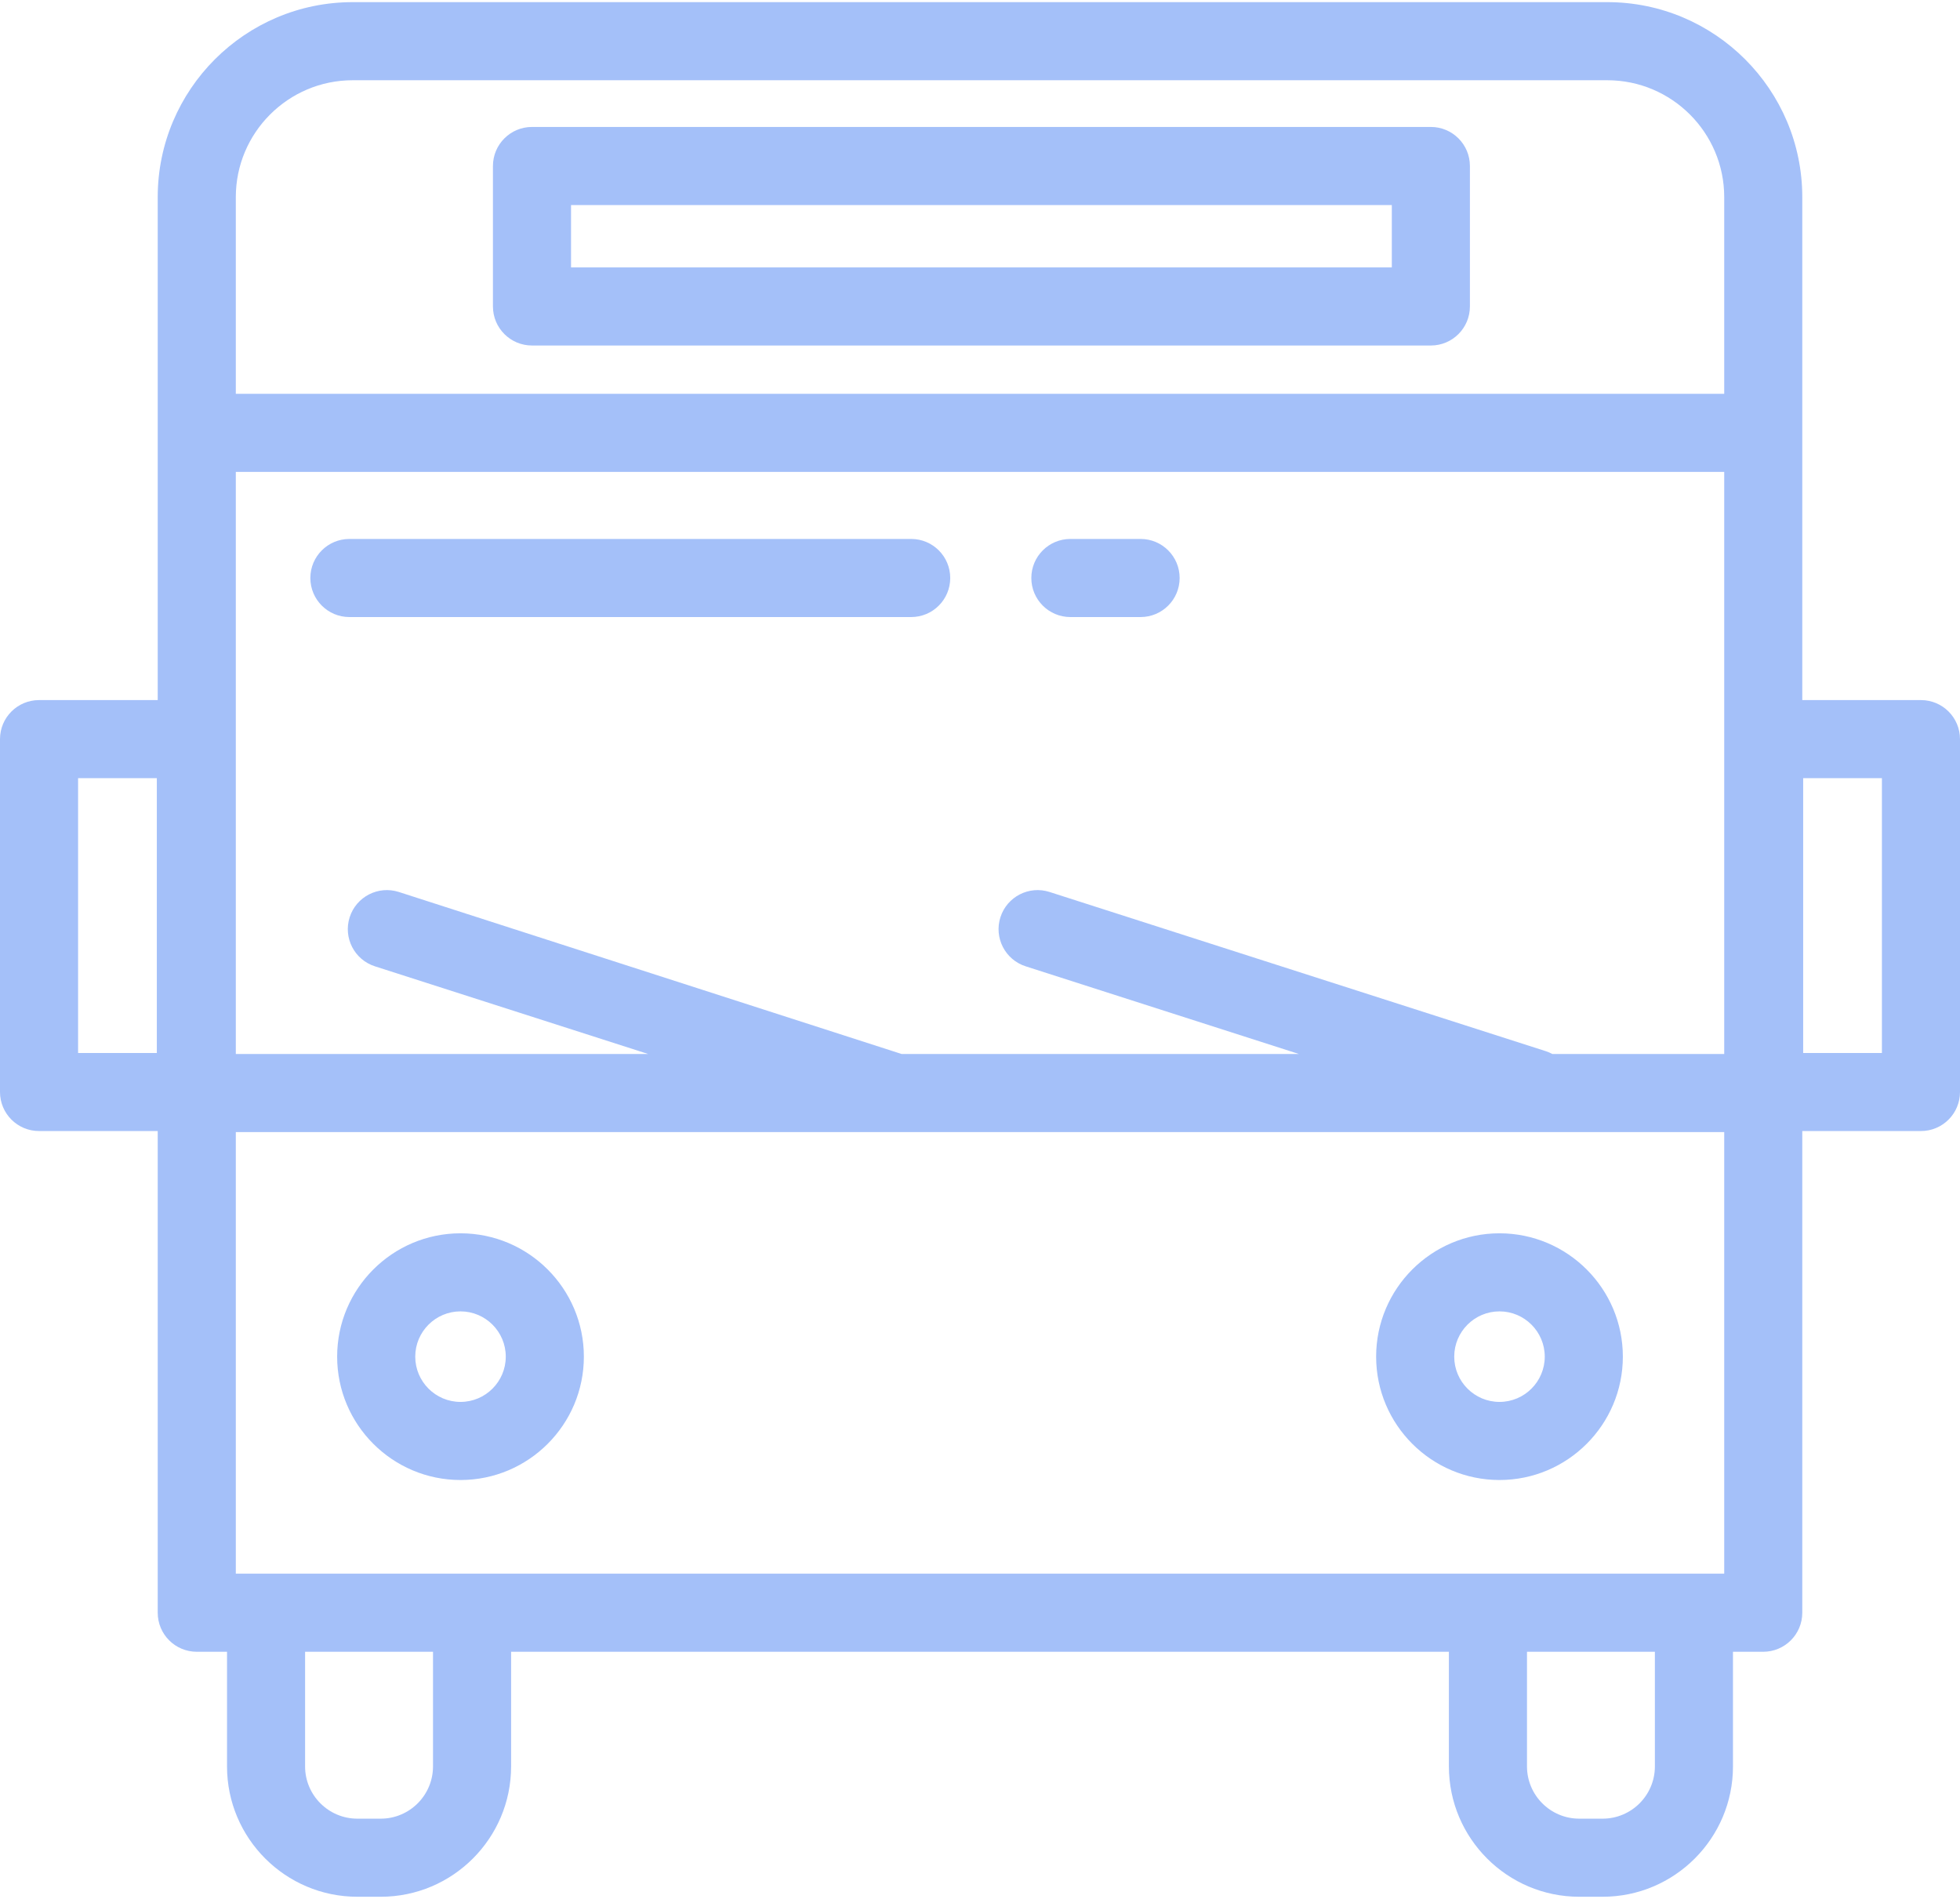 <svg width="64" height="62" viewBox="0 0 64 62" fill="none" xmlns="http://www.w3.org/2000/svg">
<g id="Group">
<g id="Group_2">
<g id="Group_3">
<path id="Vector" d="M46.722 4.145H17.371C16.667 4.145 16.096 4.716 16.096 5.42V10.006C16.096 10.71 16.667 11.281 17.371 11.281H46.722C47.426 11.281 47.997 10.71 47.997 10.006V5.42C47.997 4.716 47.426 4.145 46.722 4.145ZM45.447 8.731H18.646V6.695H45.447V8.731Z" fill="#A4C0F9"/>
<path id="Vector_2" d="M11.409 20.147H29.753C30.458 20.147 31.028 19.576 31.028 18.872C31.028 18.168 30.458 17.597 29.753 17.597H11.409C10.705 17.597 10.134 18.168 10.134 18.872C10.134 19.576 10.705 20.147 11.409 20.147Z" fill="#A4C0F9"/>
<path id="Vector_3" d="M34.951 20.147H37.244C37.948 20.147 38.519 19.576 38.519 18.872C38.519 18.168 37.948 17.597 37.244 17.597H34.951C34.247 17.597 33.676 18.168 33.676 18.872C33.676 19.576 34.247 20.147 34.951 20.147Z" fill="#A4C0F9"/>
<path id="Vector_4" d="M15.037 48.323C17.258 48.323 19.065 46.516 19.065 44.295C19.065 42.075 17.258 40.268 15.037 40.268C12.816 40.268 11.009 42.074 11.009 44.295C11.009 46.516 12.816 48.323 15.037 48.323ZM15.037 42.817C15.852 42.817 16.515 43.48 16.515 44.295C16.515 45.11 15.852 45.773 15.037 45.773C14.222 45.773 13.559 45.11 13.559 44.295C13.559 43.48 14.222 42.817 15.037 42.817Z" fill="#A4C0F9"/>
<path id="Vector_5" d="M48.963 48.323C51.184 48.323 52.991 46.516 52.991 44.295C52.991 42.075 51.184 40.268 48.963 40.268C46.742 40.268 44.935 42.074 44.935 44.295C44.935 46.516 46.742 48.323 48.963 48.323ZM48.963 42.817C49.778 42.817 50.441 43.48 50.441 44.295C50.441 45.11 49.778 45.773 48.963 45.773C48.148 45.773 47.485 45.11 47.485 44.295C47.485 43.48 48.148 42.817 48.963 42.817Z" fill="#A4C0F9"/>
<path id="Vector_6" d="M62.725 22.858H58.85V6.436C58.85 2.926 55.995 0.07 52.484 0.07H11.516C8.005 0.07 5.15 2.926 5.15 6.436V22.858H1.275C0.571 22.858 0 23.428 0 24.133V35.654C0 36.359 0.571 36.929 1.275 36.929H5.15V52.656C5.15 53.36 5.72 53.931 6.425 53.931H7.413V57.674C7.413 60.021 9.322 61.93 11.669 61.93H12.433C14.78 61.93 16.689 60.021 16.689 57.674V53.931H47.311V57.674C47.311 60.021 49.221 61.93 51.567 61.93H52.331C54.678 61.93 56.587 60.021 56.587 57.674V53.931H57.575C58.279 53.931 58.85 53.36 58.85 52.656V36.929H62.725C63.429 36.929 64 36.359 64 35.654V24.133C64 23.428 63.429 22.858 62.725 22.858ZM5.121 34.38H2.55V25.407H5.121V34.38ZM14.139 57.674C14.139 58.615 13.374 59.38 12.433 59.38H11.668C10.728 59.38 9.962 58.615 9.962 57.674V53.931H14.139V57.674ZM54.037 57.674C54.037 58.615 53.272 59.38 52.331 59.38H51.567C50.626 59.38 49.861 58.615 49.861 57.674V53.931H54.037V57.674ZM56.301 51.381H7.7V36.963H56.301V51.381ZM56.301 34.413H56.3H50.688C50.621 34.377 50.55 34.345 50.474 34.321L34.27 29.123C33.6 28.908 32.882 29.277 32.667 29.948C32.452 30.618 32.821 31.336 33.492 31.551L42.413 34.413H29.44L13.022 29.123C12.351 28.908 11.633 29.277 11.418 29.948C11.203 30.618 11.572 31.336 12.243 31.551L21.164 34.413H7.7V15.408H56.301V34.413ZM56.301 12.858H7.7V6.436C7.7 4.332 9.411 2.62 11.516 2.62H52.484C54.589 2.62 56.301 4.332 56.301 6.436V12.858ZM61.45 34.38H58.879V25.407H61.45V34.38Z" fill="#A4C0F9"/>
</g>
</g>
</g>
</svg>
